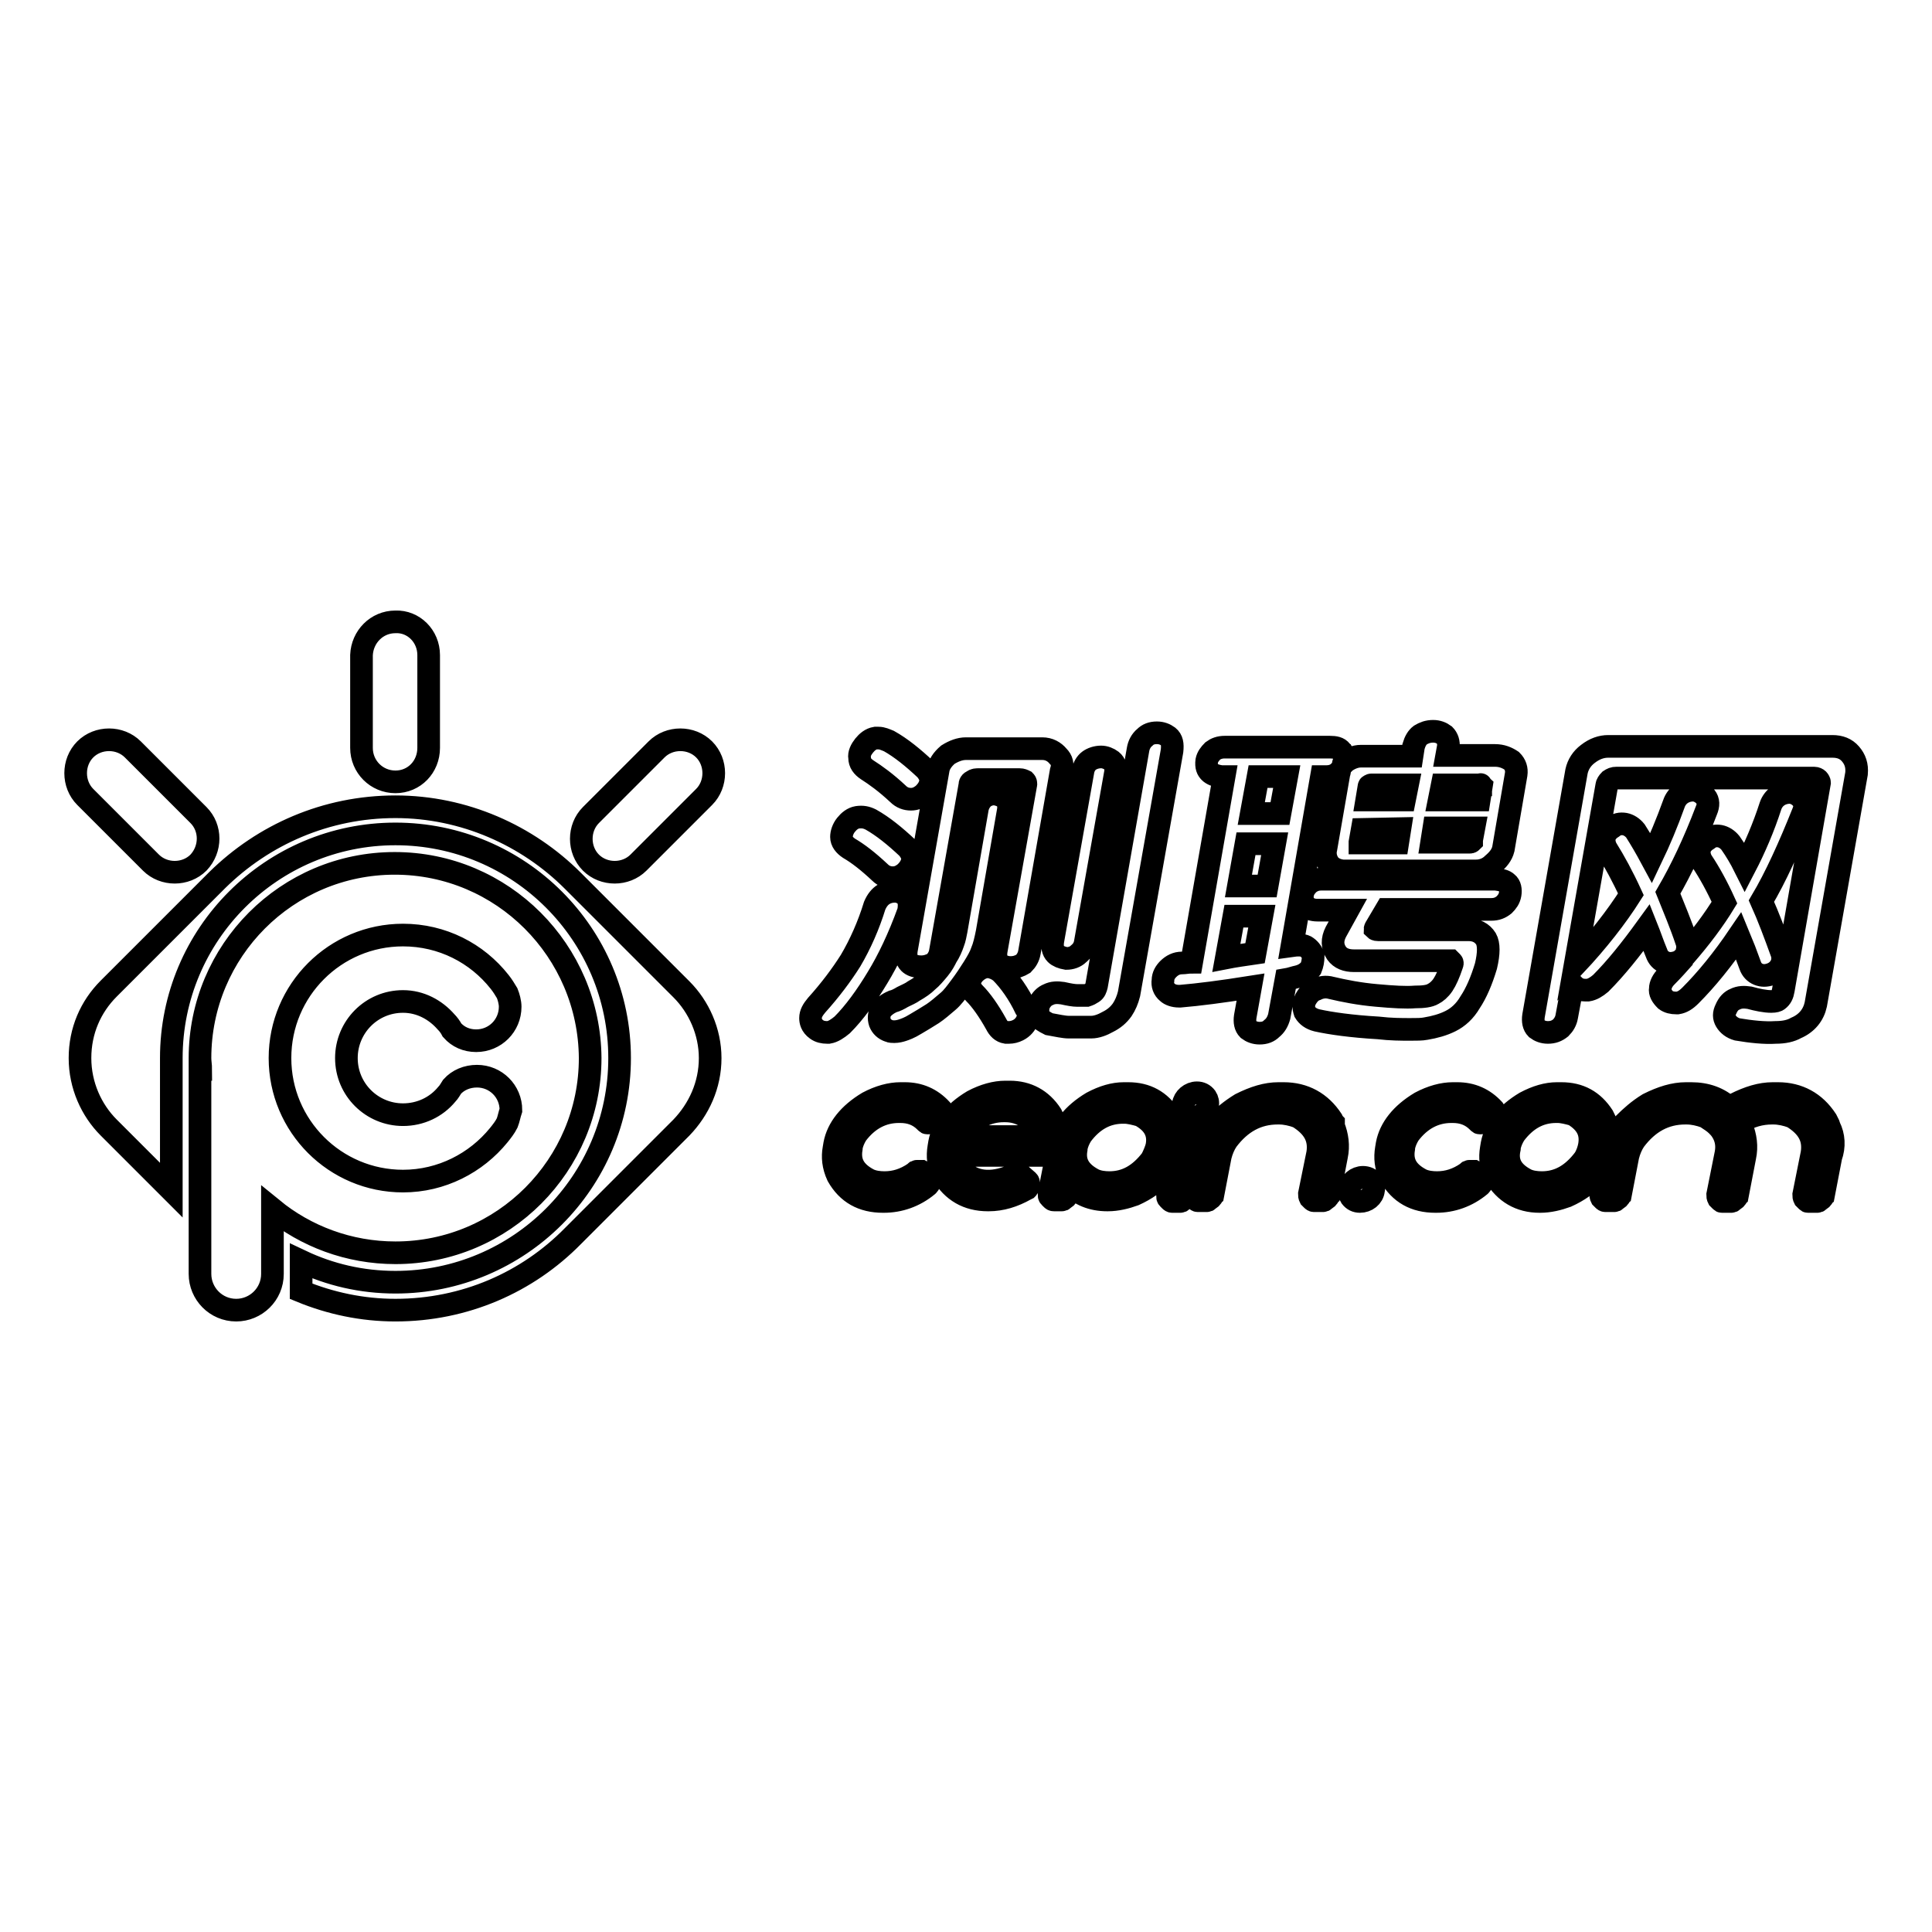 <?xml version="1.0" encoding="utf-8"?>
<!-- Svg Vector Icons : http://www.onlinewebfonts.com/icon -->
<!DOCTYPE svg PUBLIC "-//W3C//DTD SVG 1.1//EN" "http://www.w3.org/Graphics/SVG/1.1/DTD/svg11.dtd">
<svg version="1.1" xmlns="http://www.w3.org/2000/svg" xmlns:xlink="http://www.w3.org/1999/xlink" x="0px" y="0px" viewBox="0 0 256 256" enable-background="new 0 0 256 256" xml:space="preserve">
<g> <path stroke-width="3" fill-opacity="0" stroke="#000000"  d="M52.3,114.4c-14.3,0-25.8,11.6-25.8,25.8c0,0.5,0.1,1,0.1,1.5h-0.1v27c0,0,0,0.1,0,0.1 c0,2.6,2.1,4.8,4.8,4.8c2.6,0,4.8-2.1,4.8-4.8c0,0,0-0.1,0-0.1v-8.5c4.4,3.6,10.1,5.8,16.3,5.8c14.3,0,25.8-11.6,25.8-25.8 C78.1,126,66.6,114.4,52.3,114.4L52.3,114.4z M67.2,148.8c-0.3,0.6-0.7,1.1-1.1,1.6c-3,3.7-7.6,6.1-12.7,6.1 c-9,0-16.3-7.3-16.3-16.3c0-9,7.3-16.3,16.3-16.3c5.2,0,9.8,2.4,12.8,6.2c0.4,0.5,0.7,1,1,1.5c0.2,0.5,0.4,1.2,0.4,1.8 c0,2.5-2,4.5-4.5,4.5c-1.3,0-2.4-0.5-3.2-1.4c-0.2-0.4-0.5-0.8-0.8-1.1c-1.4-1.6-3.4-2.7-5.7-2.7c-4.2,0-7.5,3.4-7.5,7.5 c0,4.2,3.4,7.5,7.5,7.5c2.3,0,4.4-1,5.8-2.7c0.3-0.3,0.5-0.7,0.7-1c0.8-0.9,2-1.4,3.3-1.4c2.5,0,4.5,2,4.5,4.5 C67.5,147.7,67.4,148.3,67.2,148.8L67.2,148.8z M90.3,131.1l-14.4-14.4c-6-6-14.4-9.8-23.5-9.8c-9.2,0-17.5,3.7-23.6,9.7 l-14.4,14.4c-2.4,2.4-3.8,5.6-3.8,9.2c0,3.6,1.5,6.9,3.8,9.2l8.3,8.3v-17.5c0-16.4,13.3-29.7,29.7-29.7c16.4,0,29.7,13.3,29.7,29.7 c0,16.4-13.3,29.7-29.7,29.7c-4.5,0-8.7-1-12.5-2.8v4c3.9,1.6,8.1,2.5,12.5,2.5c9.2,0,17.5-3.7,23.5-9.8l14.4-14.4 c2.3-2.4,3.8-5.6,3.8-9.2C94.1,136.7,92.6,133.4,90.3,131.1z M78.3,108c-1.7,1.7-1.7,4.6,0,6.3l0,0c1.7,1.7,4.6,1.7,6.3,0l8.7-8.7 c1.7-1.7,1.7-4.6,0-6.3l0,0c-1.7-1.7-4.6-1.7-6.3,0L78.3,108L78.3,108z M26.3,108c1.7,1.7,1.7,4.5,0,6.3l0,0 c-1.7,1.7-4.6,1.7-6.3,0l-8.7-8.7c-1.7-1.7-1.7-4.6,0-6.3l0,0c1.7-1.7,4.6-1.7,6.3,0L26.3,108z M47.9,99.1c0,2.5,2,4.5,4.5,4.5l0,0 c2.5,0,4.4-2,4.4-4.5V86.8c0-2.5-2-4.5-4.4-4.4l0,0c-2.5,0-4.4,2-4.5,4.4V99.1z M112.5,112.4c1.2,0.7,2.5,1.7,4.1,3.2 c0.5,0.5,1.1,0.7,1.7,0.7c0.6,0,1.1-0.2,1.7-0.7c0.5-0.5,0.8-1,0.9-1.6c0.1-0.5-0.2-1.1-0.6-1.6c-1.7-1.6-3.3-2.9-4.9-3.8 c-0.6-0.3-1.1-0.4-1.8-0.3c-0.6,0.1-1.1,0.5-1.5,1c-0.4,0.5-0.6,1.1-0.6,1.6C111.5,111.5,111.9,112,112.5,112.4L112.5,112.4z  M120.2,118.9c-0.3-0.4-0.8-0.7-1.4-0.8l-0.2,0c-0.5,0-1,0.1-1.5,0.4c-0.5,0.3-0.9,0.8-1.2,1.5c-0.8,2.6-1.9,5.1-3.2,7.3 c-1.2,1.9-2.7,3.9-4.5,5.9c-0.5,0.6-0.8,1.1-0.8,1.7c0,0.4,0.1,1,0.8,1.5c0.4,0.3,0.9,0.4,1.4,0.4l0.2,0c0.6-0.1,1.2-0.5,1.8-1 c1.6-1.6,3.2-3.8,4.7-6.3c1.4-2.3,2.8-5.2,4.1-8.8C120.5,120,120.5,119.4,120.2,118.9L120.2,118.9z M132.6,128.8 c-0.5-0.4-1-0.6-1.6-0.7c-0.6,0-1.1,0.2-1.6,0.6c-0.5,0.4-0.8,0.9-0.9,1.4c-0.1,0.5,0.2,1.1,0.6,1.5c0.9,0.9,1.9,2.3,2.9,4.1 c0.3,0.6,0.7,1,1.3,1.1c0.1,0,0.3,0,0.4,0c0.4,0,0.8-0.1,1.2-0.3c0.6-0.3,1-0.8,1.2-1.3c0.2-0.5,0.2-1.1-0.2-1.6 C135,131.7,133.8,130,132.6,128.8L132.6,128.8z M139.9,126.4c0.3,0.3,0.8,0.5,1.4,0.6h0c0.6,0,1.2-0.2,1.6-0.6 c0.5-0.4,0.8-0.9,0.9-1.5l4-22.5c0.1-0.6,0-1.2-0.5-1.6c-0.4-0.3-0.9-0.5-1.4-0.5c-0.6,0-1.2,0.2-1.6,0.5c-0.4,0.3-0.7,0.8-0.8,1.4 l-4,22.5C139.4,125.4,139.5,126,139.9,126.4z M114.9,102c1.1,0.7,2.5,1.7,4.1,3.2c0.5,0.5,1.1,0.7,1.7,0.7c0.6,0,1.1-0.2,1.7-0.7 c0.5-0.5,0.8-1,0.9-1.6c0.1-0.5-0.2-1.1-0.6-1.6c-1.7-1.6-3.3-2.9-4.9-3.8c-0.5-0.2-0.9-0.4-1.4-0.4c-0.1,0-0.3,0-0.4,0 c-0.6,0.1-1.1,0.5-1.5,1c-0.4,0.5-0.7,1.1-0.6,1.6C113.9,101.1,114.3,101.6,114.9,102L114.9,102z M130.1,126.1 c0.3-0.7,0.5-1.6,0.7-2.6l2.8-16.1c0.1-0.6,0-1.2-0.4-1.6c-0.3-0.3-0.8-0.5-1.4-0.6c-0.6,0-1.1,0.2-1.5,0.5 c-0.4,0.4-0.7,0.9-0.8,1.5l-2.8,16.1c-0.1,0.5-0.2,1.1-0.4,1.6c-0.2,0.6-0.5,1.3-0.9,1.9c-0.2,0.4-0.5,1-1,1.6 c-0.5,0.6-1,1.2-1.5,1.6c-0.5,0.5-1.1,0.9-1.8,1.3c-0.4,0.3-0.9,0.5-1.5,0.8c-0.5,0.3-0.9,0.5-1.3,0.6c-0.7,0.3-1.2,0.7-1.6,1.2 c-0.2,0.5-0.3,1-0.1,1.6c0.2,0.5,0.6,0.9,1.2,1.1c0.2,0.1,0.5,0.1,0.7,0.1c0.4,0,0.8-0.1,1.1-0.2c0.3-0.1,0.9-0.3,1.7-0.8 c0.7-0.4,1.5-0.9,2.3-1.4c0.6-0.4,1.3-1,2-1.6c0.6-0.5,1.1-1.2,1.7-2c0.6-0.8,1.2-1.7,1.7-2.5C129.5,127.4,129.9,126.7,130.1,126.1 L130.1,126.1z M154.8,97.6c-0.4-0.3-0.9-0.5-1.5-0.5c-0.7,0-1.2,0.2-1.6,0.6c-0.5,0.4-0.8,1-0.9,1.6l-5.5,31.3 c-0.1,0.4-0.2,0.7-0.5,0.9c-0.3,0.2-0.5,0.3-0.8,0.4c-0.5,0-0.9,0-1.3,0c-0.4,0-1-0.1-1.9-0.3c-0.7-0.1-1.3-0.1-1.9,0.2 c-0.5,0.2-0.9,0.6-1.2,1.2c-0.2,0.5-0.2,1-0.1,1.6l0,0.1c0.3,0.4,0.8,0.7,1.4,1c1.1,0.2,2,0.4,2.6,0.4c0.3,0,0.7,0,1.2,0 s1.1,0,1.8,0c0.7,0,1.5-0.3,2.2-0.7c0.8-0.4,1.4-0.9,1.9-1.6c0.4-0.6,0.7-1.3,0.9-2.1l5.7-32.2C155.4,98.6,155.3,98,154.8,97.6 L154.8,97.6z M140.2,100.2c-0.5-0.6-1.2-1-2.1-1H128c-0.8,0-1.6,0.3-2.4,0.8c-0.7,0.6-1.2,1.3-1.3,2.1l-4.2,23.8 c-0.1,0.7,0,1.3,0.4,1.7c0.3,0.3,0.8,0.5,1.6,0.5c0.6,0,1.2-0.2,1.7-0.5c0.4-0.4,0.7-0.9,0.8-1.5l3.9-22c0-0.3,0.1-0.5,0.4-0.6 c0.2-0.2,0.5-0.2,0.8-0.2h5.4c0.3,0,0.5,0.1,0.7,0.2c0.1,0.1,0.2,0.3,0.1,0.6L132,126c-0.1,0.7,0,1.3,0.4,1.7 c0.4,0.3,0.9,0.5,1.5,0.5c0.7,0,1.2-0.2,1.7-0.5c0.4-0.4,0.7-0.9,0.8-1.5l4.2-24C140.9,101.3,140.7,100.7,140.2,100.2L140.2,100.2z  M198.1,100.1h-6.4l0.2-1.1c0.1-0.6-0.1-1.2-0.5-1.6c-0.4-0.3-0.9-0.5-1.5-0.5c-0.7,0-1.2,0.2-1.7,0.5c-0.4,0.3-0.7,0.8-0.9,1.5 l-0.2,1.3h-6.8c-0.7,0-1.4,0.3-2,0.7c-0.1,0.1-0.2,0.2-0.3,0.3c0-0.1,0-0.1,0.1-0.2c0.1-0.6,0-1.1-0.4-1.5 c-0.3-0.4-0.8-0.5-1.5-0.5h-13.9c-0.7,0-1.2,0.2-1.6,0.5c-0.4,0.4-0.7,0.8-0.8,1.3c-0.1,0.8,0.1,1.2,0.4,1.5 c0.3,0.3,0.8,0.5,1.5,0.6h0.4l-4.3,24.6c-0.5,0-0.9,0.1-1.3,0.1c-0.7,0-1.3,0.3-1.8,0.8c-0.4,0.4-0.7,0.9-0.7,1.5 c-0.1,0.6,0.1,1.2,0.6,1.6c0.3,0.3,0.9,0.5,1.5,0.5l0.2,0c2.4-0.2,5.5-0.6,9.3-1.2l-0.7,3.9c-0.1,0.7,0,1.3,0.4,1.7 c0.4,0.3,0.9,0.5,1.5,0.5h0c0.7,0,1.2-0.2,1.6-0.6c0.5-0.4,0.8-0.9,1-1.6l0.9-4.9c0.6-0.1,1.1-0.3,1.6-0.4c0.8-0.2,1.3-0.6,1.7-1.1 c0.2-0.5,0.3-1,0.3-1.6l0-0.1c-0.2-0.5-0.5-0.9-1-1.2c-0.4-0.2-1.1-0.2-1.8-0.1c0,0,0,0,0,0l3.9-22.4h0.7c0.6,0,1.2-0.2,1.6-0.6 c0,0,0.1-0.1,0.1-0.1c0,0.1-0.1,0.3-0.1,0.4l-1.7,9.8c-0.2,0.8,0,1.5,0.4,2.1c0.4,0.5,1,0.8,1.8,0.9h17.7c0.8,0,1.6-0.3,2.2-0.9 c0.7-0.6,1.2-1.2,1.4-2l1.7-9.9c0.1-0.7-0.1-1.3-0.6-1.8C199.7,100.4,199,100.1,198.1,100.1L198.1,100.1z M167.2,121.4l-0.9,4.9 c-0.7,0.1-1.4,0.2-2,0.3c-0.6,0.1-1.3,0.2-1.8,0.3l1-5.5H167.2L167.2,121.4z M168.9,111.8l-1,5.6h-3.8l1-5.6H168.9z M170.5,102.9 l-0.9,4.9h-3.8l0.9-4.9H170.5L170.5,102.9z M185.5,109.8l-0.3,1.9h-4.9c-0.1,0-0.1,0-0.1,0l0-0.1l0,0l0.3-1.7L185.5,109.8 L185.5,109.8z M181.1,106l0.3-1.8c0-0.1,0.1-0.1,0.1-0.1c0.1-0.1,0.2-0.1,0.2-0.1h4.8l-0.4,2L181.1,106L181.1,106z M195,111.5 c-0.1,0.1-0.2,0.1-0.3,0.1h-5l0.3-1.9h5.3l-0.3,1.6C195,111.4,195,111.5,195,111.5L195,111.5z M196.3,104.1L196,106h-5.3l0.4-2h5.1 C196.2,103.9,196.2,104,196.3,104.1L196.3,104.1z M198.2,116.5h-23.1c-0.7,0-1.2,0.2-1.7,0.6c-0.4,0.4-0.7,0.8-0.8,1.4 c-0.1,0.6,0,1.2,0.4,1.5c0.3,0.4,0.9,0.6,1.6,0.6h4l-1.6,2.9c-0.5,1-0.5,1.9,0.1,2.8c0.5,0.7,1.3,1,2.3,1h12.8c0,0,0.1,0.1,0.2,0.2 c0,0,0.1,0.1,0,0.3c-0.4,1.2-0.8,2.1-1.2,2.7c-0.4,0.6-0.9,1-1.3,1.2c-0.5,0.3-1.3,0.4-2.4,0.4c-1.2,0.1-2.9,0-5.1-0.2 c-2.3-0.2-4.3-0.6-6-1c-0.7-0.2-1.4-0.1-2,0.2c-0.6,0.2-1,0.6-1.4,1.3c-0.3,0.6-0.3,1.1-0.1,1.7c0.3,0.5,0.8,0.9,1.6,1.1 c1.8,0.4,4.6,0.8,8.1,1c1.7,0.2,3.1,0.2,4.3,0.2c0.8,0,1.5,0,2-0.1c1.2-0.2,2.3-0.5,3.3-1c1-0.5,1.9-1.3,2.6-2.5 c0.8-1.2,1.5-2.8,2.1-4.8c0.4-1.7,0.4-2.9,0-3.6c-0.5-0.8-1.3-1.2-2.3-1.2h-12c-0.3,0-0.4-0.1-0.4-0.1c0,0,0-0.1,0.2-0.4l1.3-2.2 h13.9c0.7,0,1.2-0.2,1.7-0.6c0.4-0.4,0.7-0.8,0.8-1.4c0.1-0.6,0-1.2-0.4-1.5C199.4,116.7,198.9,116.6,198.2,116.5L198.2,116.5z  M245.2,99.9c-0.6-0.7-1.4-1-2.4-1l-29.7,0c-0.9,0-1.8,0.3-2.7,1c-0.8,0.6-1.3,1.4-1.5,2.3l-5.7,32.4c-0.1,0.7,0,1.3,0.4,1.7 c0.4,0.3,0.9,0.5,1.5,0.5c0.7,0,1.2-0.2,1.7-0.6c0.4-0.4,0.7-0.9,0.8-1.5l0.8-4.3c0.1,0.1,0.2,0.3,0.4,0.4c0.4,0.3,0.8,0.4,1.3,0.4 c0.1,0,0.2,0,0.3,0c0.6-0.1,1.1-0.4,1.7-0.9c2-2,4-4.5,6.1-7.4c0.4,1,0.8,2.2,1.3,3.4c0.2,0.6,0.6,1,1.1,1.2c0.4,0.2,1,0.2,1.6,0 c0.4-0.1,0.7-0.4,1-0.7c-0.8,0.9-1.5,1.7-2.4,2.6c-0.5,0.5-0.8,1.1-0.8,1.6c-0.1,0.5,0.2,1,0.7,1.5c0.4,0.3,0.9,0.4,1.4,0.4l0.2,0 c0.6-0.1,1.1-0.4,1.7-1c2.1-2.1,4.3-4.8,6.4-7.9c0.5,1.2,1,2.5,1.5,3.9c0.2,0.6,0.6,1,1.1,1.2c0.5,0.2,1,0.2,1.6,0 c0.6-0.2,1.1-0.6,1.4-1.2c0.2-0.4,0.3-1,0.1-1.6c-0.9-2.5-1.8-4.9-2.7-6.9c1.9-3.2,3.7-7.2,5.5-11.7c0.3-0.7,0.3-1.3-0.1-1.8 c-0.3-0.4-0.7-0.7-1.4-0.9h-0.2c-0.5,0-1,0.1-1.5,0.4c-0.5,0.3-0.9,0.8-1.1,1.4c-0.9,2.8-2.1,5.6-3.4,8.1c-0.6-1.2-1.2-2.2-1.9-3.2 c-0.4-0.5-0.9-0.8-1.4-0.9c-0.6-0.1-1.1,0-1.6,0.4c-0.5,0.3-0.9,0.7-1.1,1.3c-0.1,0.5,0,1.1,0.3,1.6c1,1.5,2,3.3,3,5.5 c-1.4,2.3-3.2,4.7-5.3,7.1c0.1-0.1,0.2-0.2,0.2-0.3c0.2-0.4,0.3-1,0.1-1.6c-0.8-2.4-1.7-4.5-2.5-6.5c1.8-3.1,3.5-6.7,5.1-10.9 c0.3-0.7,0.3-1.3-0.1-1.8c-0.3-0.4-0.7-0.7-1.4-0.9l-0.2,0c-0.5,0-1,0.1-1.5,0.4c-0.5,0.3-0.9,0.8-1.1,1.4c-0.9,2.5-1.9,4.9-3,7.2 c-0.7-1.3-1.4-2.5-2.1-3.6c-0.4-0.5-0.9-0.8-1.4-0.9c-0.6-0.1-1.1,0-1.6,0.4c-0.5,0.3-0.9,0.7-1.1,1.3c-0.1,0.5,0,1.1,0.3,1.6 c1,1.6,2.1,3.6,3.2,6c-1.9,3-4.4,6.2-7.4,9.4c0,0,0,0,0,0l4.2-23.8c0-0.2,0.2-0.5,0.4-0.7c0.3-0.2,0.5-0.3,0.9-0.3h26.2 c0.2,0,0.4,0.1,0.5,0.2c0.1,0.1,0.2,0.3,0.2,0.4l-4.8,27.5c-0.1,0.6-0.3,1-0.7,1.3c-0.1,0.1-0.4,0.2-0.9,0.2 c-0.8,0-1.8-0.2-2.9-0.5c-0.7-0.1-1.3-0.1-1.9,0.2c-0.5,0.2-0.9,0.6-1.2,1.3c-0.3,0.6-0.3,1.1,0,1.6c0.3,0.5,0.8,0.9,1.5,1.1 c1.8,0.3,3.6,0.5,5.1,0.4c1.1,0,2-0.2,2.7-0.6c1.4-0.6,2.3-1.7,2.6-3.1l5.4-30.6C246.1,101.4,245.8,100.6,245.2,99.9L245.2,99.9z  M123,155.7l-0.9-0.5c0,0-0.1,0-0.2,0h-0.4c-0.1,0-0.1,0-0.2,0.1l-0.1,0.1c-1.3,0.9-2.6,1.3-4,1.3c-0.7,0-1.5-0.1-2.1-0.4 c-1.9-1-2.6-2.3-2.3-4.1l0-0.1c0.1-0.7,0.4-1.3,0.7-1.8c1.5-2,3.4-3,5.6-3h0.2c1.3,0,2.4,0.4,3.3,1.3l0.1,0.1 c0.1,0.1,0.1,0.1,0.2,0.1h0.1c0.4,0,0.8-0.2,1.4-0.6l0.4-0.2c0.1-0.1,0.2-0.2,0.2-0.3c0-0.1,0-0.3-0.1-0.4l-0.2-0.3 c-1.3-1.4-2.9-2.1-4.8-2.1h-0.6c-1.3,0-2.8,0.4-4.3,1.2c-2.5,1.5-4,3.4-4.4,5.5l-0.1,0.6c-0.2,1.1-0.1,2.3,0.5,3.6 c1.3,2.3,3.3,3.4,6,3.4h0.1c2.1,0,4.1-0.7,5.8-2.1l0.1-0.1c0.1-0.1,0.1-0.2,0.2-0.3l0.1-0.4C123.2,156,123.2,155.8,123,155.7 L123,155.7z M135.4,155.8l-0.1-0.1c-0.1,0-0.1-0.1-0.2-0.1h-0.3c-0.1,0-0.1,0-0.2,0l-0.1,0c-2.7,1.3-5.2,1.2-6.8-0.3 c-0.6-0.8-1-1.5-1-2.2h12.4c0.1,0,0.1,0,0.2-0.1l0.4-0.3c0.1-0.1,0.1-0.2,0.2-0.3l0.1-0.6c0.3-1.4,0-2.7-0.7-4.1 c-1.3-2-3.2-3-5.5-3h-0.6c-1.3,0-2.8,0.4-4.3,1.2c-2.5,1.5-4,3.4-4.4,5.5l-0.1,0.6c-0.2,1.2-0.1,2.4,0.5,3.6c1.3,2.2,3.3,3.4,6,3.4 h0.1c1.7,0,3.3-0.5,4.9-1.4l0.2-0.1c0.1-0.1,0.1-0.2,0.1-0.3l0.1-0.3c0-0.2,0-0.3-0.1-0.4L135.4,155.8L135.4,155.8z M127.2,150.7 c0.1-0.1,0.1-0.2,0.2-0.4c1.5-2.1,3.4-3.1,5.6-3.1h0.2c1.1,0,2.1,0.3,2.9,0.9c0.9,0.9,1.3,1.7,1.4,2.5H127.2L127.2,150.7z  M159.1,148.6l-0.3-0.3c-0.1-0.1-0.2-0.1-0.3-0.1h-1.2c-0.1,0-0.1,0-0.2,0.1l-0.4,0.3c-0.1,0.1-0.1,0.2-0.2,0.3l-1.8,9.5 c0,0.2,0,0.3,0.1,0.4l0.3,0.3c0.1,0.1,0.2,0.1,0.2,0.1h1.1c0.1,0,0.1,0,0.2-0.1l0.4-0.3c0.1-0.1,0.1-0.2,0.2-0.3l1.8-9.4 C159.3,148.8,159.2,148.7,159.1,148.6L159.1,148.6z M158.2,148c0.9,0,1.7-0.6,1.8-1.5c0.1-0.4,0-0.8-0.2-1.1 c-0.3-0.4-0.7-0.6-1.2-0.6c-0.9,0-1.7,0.7-1.8,1.5c-0.1,0.4,0,0.8,0.2,1.1C157.3,147.8,157.7,148,158.2,148L158.2,148z M155,147.9 c-1.3-2-3.1-3-5.5-3h-0.6c-1.3,0-2.7,0.4-4.2,1.2c-2.5,1.5-4,3.4-4.4,5.5l-1.3,6.6c0,0.2,0,0.3,0.1,0.4l0.3,0.3 c0.1,0.1,0.2,0.1,0.3,0.1h1c0.1,0,0.1,0,0.2-0.1l0.4-0.3c0.1-0.1,0.1-0.2,0.2-0.3l0.3-1.3c1.2,1.3,2.9,2,4.9,2h0.1 c1.2,0,2.4-0.3,3.5-0.7c3.1-1.4,4.9-3.5,5.5-6.3C156,150.6,155.8,149.2,155,147.9L155,147.9z M153.3,151.8 c-0.1,0.5-0.4,1.2-0.7,1.8c-1.6,2.1-3.4,3.1-5.6,3.1c-0.7,0-1.5-0.1-2.1-0.4c-1.9-1-2.6-2.3-2.3-4l0-0.1c0.1-0.7,0.4-1.3,0.7-1.8 c1.5-2,3.3-3,5.5-3h0.2c0.6,0,1.4,0.2,2.1,0.4C152.9,148.8,153.6,150.1,153.3,151.8L153.3,151.8z M176.7,148.8 c-0.1-0.1-0.1-0.2-0.2-0.4c-1.5-2.3-3.7-3.5-6.4-3.5h-0.7c-1.6,0-3.2,0.5-5,1.4c-1.3,0.8-2.4,1.7-3.2,2.6l-0.1,0.1 c-1,1.2-1.6,2.4-1.9,3.7l-1.1,5.5c0,0.2,0,0.3,0.1,0.5l0.3,0.3c0.1,0.1,0.2,0.1,0.2,0.1h1.2c0.1,0,0.1,0,0.2-0.1l0.4-0.3 c0.1-0.1,0.1-0.2,0.2-0.3l1-5.2c0.2-0.8,0.5-1.5,0.9-2.1c1.8-2.4,4-3.6,6.7-3.6h0.2c0.8,0,1.7,0.2,2.5,0.5c2.1,1.3,2.9,2.8,2.6,4.8 l-1.1,5.4c0,0.2,0,0.3,0.1,0.5l0.3,0.3c0.1,0.1,0.2,0.1,0.2,0.1h1.2c0.1,0,0.1,0,0.2-0.1l0.4-0.3c0.1-0.1,0.1-0.2,0.2-0.3l1-5.2 c0.3-1.4,0.1-2.7-0.4-4L176.7,148.8L176.7,148.8z M180.6,156c-0.9,0-1.7,0.7-1.8,1.5c-0.1,0.4,0,0.8,0.2,1.1 c0.3,0.4,0.7,0.6,1.2,0.6c0.9,0,1.7-0.6,1.8-1.5c0.1-0.4,0-0.8-0.2-1.1C181.6,156.2,181.1,156,180.6,156L180.6,156z M242.4,149.3 l-0.1-0.3c-0.1-0.2-0.2-0.4-0.3-0.6c-1.5-2.3-3.7-3.5-6.4-3.5h-0.7c-1.6,0-3.2,0.5-5,1.4c-0.2,0.2-0.5,0.3-0.7,0.5 c-1.4-1.3-3.1-1.9-5.1-1.9h-0.7c-1.6,0-3.2,0.5-5,1.4c-1.3,0.8-2.3,1.7-3.2,2.6l-0.1,0.1c-1,1.2-1.6,2.4-1.9,3.7l-1.1,5.5 c0,0.2,0,0.3,0.1,0.5l0.3,0.3c0.1,0.1,0.2,0.1,0.2,0.1h1.2c0.1,0,0.1,0,0.2-0.1l0.4-0.3c0.1-0.1,0.1-0.2,0.2-0.3l1-5.2 c0.2-0.8,0.5-1.5,0.9-2.1c1.8-2.4,4-3.6,6.7-3.6h0.2c0.8,0,1.7,0.2,2.5,0.5c0.6,0.4,1.1,0.7,1.5,1.1c0.2,0.2,0.4,0.4,0.6,0.7 c0.6,0.9,0.8,1.9,0.6,3l-1.1,5.5c0,0.2,0,0.3,0.1,0.5l0.3,0.3c0.1,0.1,0.1,0.1,0.2,0.1h1.2c0.1,0,0.1,0,0.2-0.1l0.4-0.3 c0.1-0.1,0.1-0.2,0.2-0.3l1-5.2c0.3-1.4,0.1-2.7-0.4-4l-0.1-0.3c0-0.1-0.1-0.2-0.1-0.3c1.3-0.8,2.7-1.2,4.2-1.2h0.2 c0.8,0,1.7,0.2,2.5,0.5c2.1,1.3,2.9,2.8,2.6,4.8l-1.1,5.5c0,0.2,0,0.3,0.1,0.5l0.3,0.3c0.1,0.1,0.1,0.1,0.2,0.1h1.2 c0.1,0,0.1,0,0.2-0.1l0.4-0.3c0.1-0.1,0.1-0.2,0.2-0.3l1-5.2C243.1,151.9,243,150.5,242.4,149.3L242.4,149.3z M196.2,155.7 l-0.9-0.5c0,0-0.1,0-0.2,0h-0.4c-0.1,0-0.1,0-0.2,0.1l-0.1,0.1c-1.3,0.9-2.6,1.3-4,1.3c-0.7,0-1.5-0.1-2.1-0.4 c-1.9-1-2.6-2.3-2.3-4.1l0-0.1c0.1-0.7,0.4-1.3,0.7-1.8c1.5-2,3.4-3,5.6-3h0.2c1.3,0,2.4,0.4,3.3,1.3l0.1,0.1 c0.1,0.1,0.1,0.1,0.2,0.1h0.1c0.4,0,0.8-0.2,1.4-0.6l0.4-0.2c0.1-0.1,0.2-0.2,0.2-0.3c0-0.1,0-0.3-0.1-0.4l-0.2-0.3 c-1.3-1.4-2.9-2.1-4.8-2.1h-0.6c-1.3,0-2.8,0.4-4.3,1.2c-2.5,1.5-4,3.4-4.4,5.5l-0.1,0.6c-0.2,1.2-0.1,2.4,0.5,3.6 c1.3,2.3,3.3,3.4,6,3.4h0.1c2.1,0,4.1-0.7,5.8-2.1l0.1-0.1c0.1-0.1,0.1-0.2,0.2-0.3l0.1-0.4C196.5,156,196.4,155.8,196.2,155.7 L196.2,155.7z M212.4,147.9c-1.3-2-3.1-3-5.5-3h-0.6c-1.3,0-2.7,0.4-4.2,1.2c-2.5,1.5-4,3.4-4.4,5.5l-0.1,0.6 c-0.2,1.2-0.1,2.3,0.5,3.6c1.3,2.2,3.3,3.4,5.9,3.4h0.1c1.2,0,2.4-0.3,3.5-0.7c3.1-1.4,4.9-3.5,5.5-6.3 C213.3,150.6,213.1,149.2,212.4,147.9L212.4,147.9z M210.6,151.8c-0.1,0.5-0.3,1.2-0.7,1.8c-1.6,2.1-3.4,3.1-5.6,3.1 c-0.7,0-1.5-0.1-2.1-0.4c-1.9-1-2.6-2.3-2.2-4.1l0-0.1c0.1-0.7,0.4-1.3,0.7-1.8c1.5-2,3.3-3,5.5-3h0.2c0.6,0,1.4,0.2,2.1,0.4 C210.3,148.8,210.9,150.1,210.6,151.8L210.6,151.8z"/></g>
</svg>